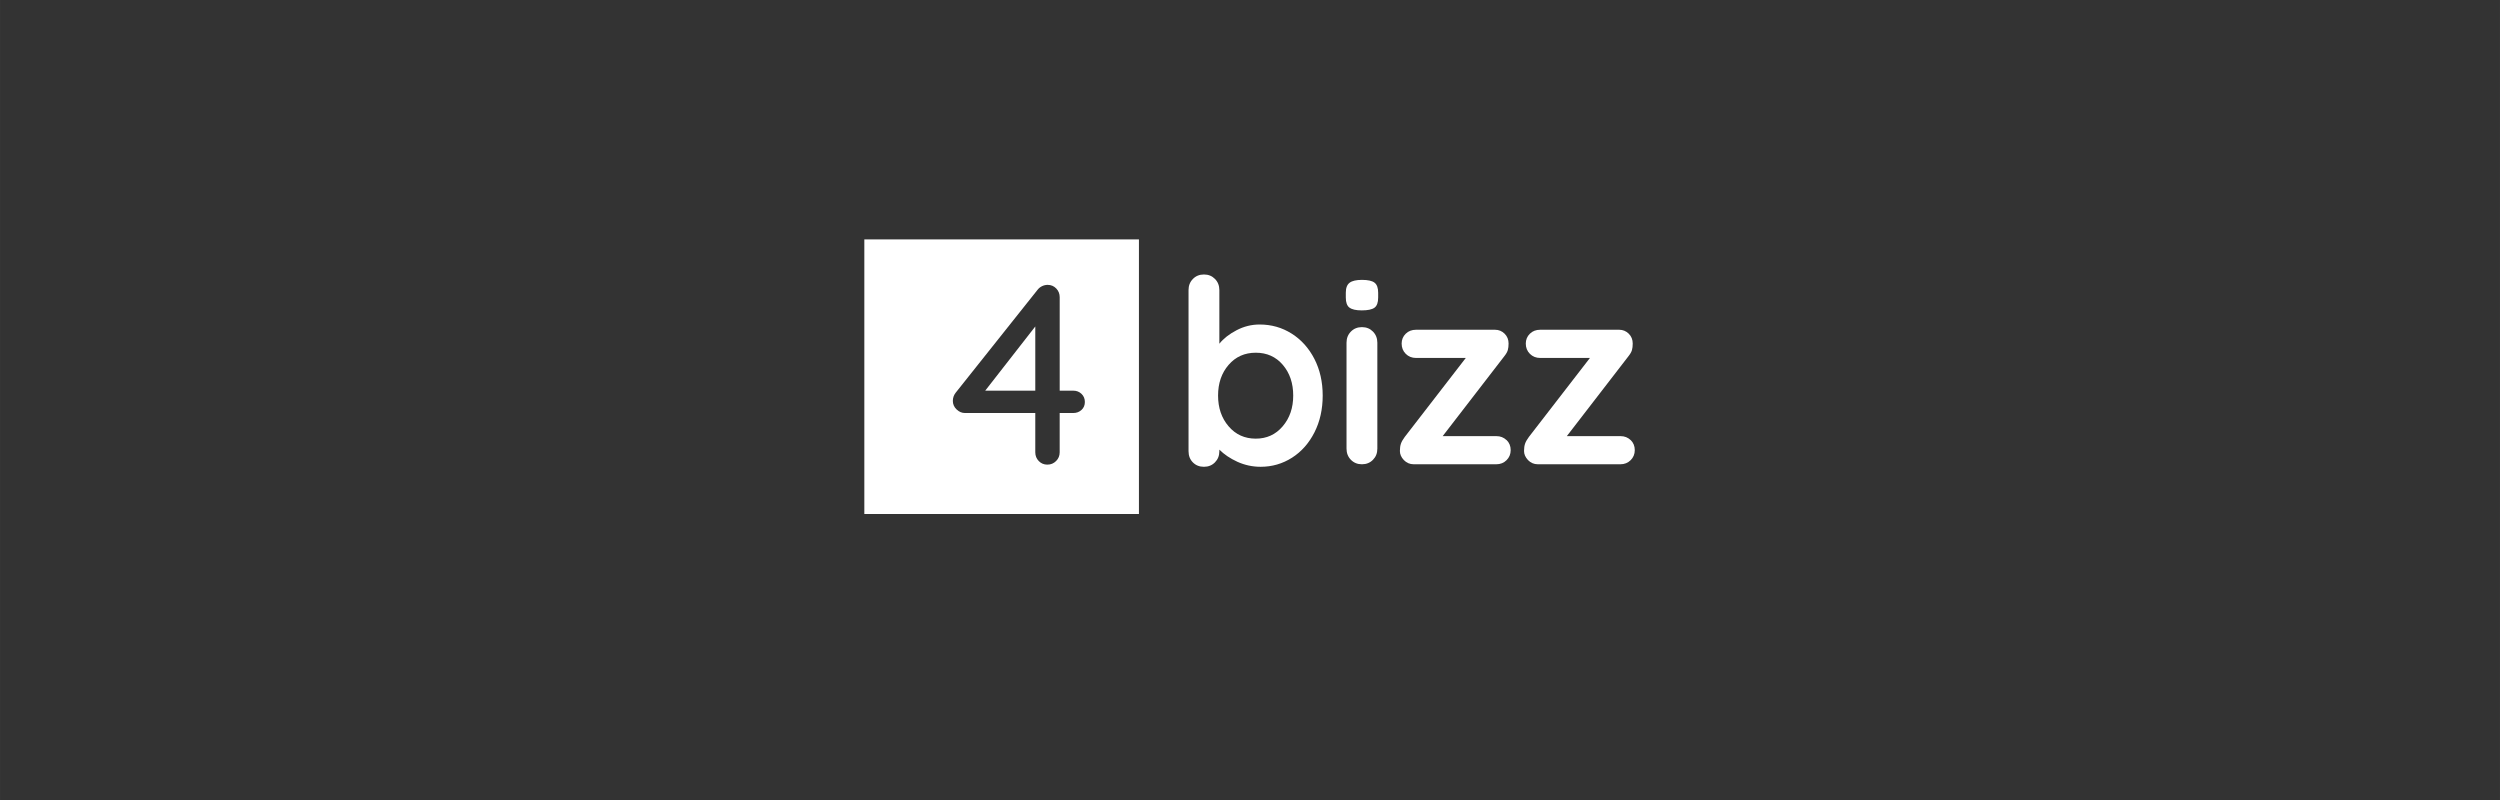 <?xml version="1.0" encoding="UTF-8" standalone="no"?>
<!-- Created with Inkscape (http://www.inkscape.org/) -->

<svg
   width="250"
   height="80"
   viewBox="0 0 66.146 21.167"
   version="1.1"
   id="svg1"
   xmlns="http://www.w3.org/2000/svg"
   xmlns:svg="http://www.w3.org/2000/svg">
  <rect x="0" y="0" width="66.146" height="21.167" fill="#333333" stroke="none"/>
  <defs
     id="defs1" />
  <g
     id="layer15"
     transform="matrix(1.359,0,0,1.359,-33.224,-10.206)"
     style="display:inline">
    <g
       id="g2-8"
       transform="matrix(0.265,0,0,0.265,41.275,12.171)">
      <polygon
         fill="#ffffff"
         points="8.881,11.113 12.56,11.113 12.56,6.396 "
         id="polygon1" />
      <path
         fill="#ffffff"
         d="M 0,0 V 20.175 H 20.175 V 0 Z m 15.956,12.528 c -0.164,0.151 -0.365,0.227 -0.604,0.227 h -1 v 2.887 c 0,0.252 -0.088,0.466 -0.264,0.641 -0.176,0.176 -0.39,0.264 -0.641,0.264 -0.252,0 -0.462,-0.088 -0.632,-0.264 -0.17,-0.176 -0.255,-0.39 -0.255,-0.641 V 12.755 H 7.39 c -0.226,0 -0.431,-0.088 -0.613,-0.264 -0.183,-0.176 -0.274,-0.384 -0.274,-0.623 0,-0.227 0.069,-0.427 0.208,-0.604 L 12.73,3.698 c 0.088,-0.113 0.198,-0.201 0.33,-0.264 0.132,-0.063 0.267,-0.094 0.406,-0.094 0.252,0 0.462,0.088 0.632,0.264 0.17,0.176 0.255,0.39 0.255,0.641 v 6.868 h 1 c 0.239,0 0.44,0.079 0.604,0.236 0.163,0.157 0.245,0.356 0.245,0.594 0,0.24 -0.082,0.434 -0.246,0.585 z"
         id="path1-79" />
    </g>
    <path
       fill="#ffffff"
       d="m 49.595,14.005 c 0.186,0.118 0.334,0.282 0.442,0.492 0.108,0.21 0.162,0.448 0.162,0.714 0,0.266 -0.053,0.505 -0.16,0.716 -0.107,0.211 -0.252,0.376 -0.437,0.494 -0.185,0.118 -0.389,0.177 -0.611,0.177 -0.16,0 -0.31,-0.033 -0.452,-0.097 -0.142,-0.065 -0.259,-0.144 -0.352,-0.237 v 0.03 c 0,0.087 -0.028,0.159 -0.085,0.217 -0.057,0.058 -0.128,0.087 -0.215,0.087 -0.087,0 -0.158,-0.028 -0.215,-0.085 -0.057,-0.057 -0.085,-0.13 -0.085,-0.22 v -3.135 c 0,-0.087 0.028,-0.159 0.085,-0.217 0.057,-0.058 0.128,-0.087 0.215,-0.087 0.087,0 0.158,0.029 0.215,0.087 0.057,0.058 0.085,0.131 0.085,0.217 v 1.044 c 0.08,-0.1 0.191,-0.187 0.334,-0.262 0.143,-0.075 0.293,-0.112 0.449,-0.112 0.23,-2.65e-4 0.438,0.059 0.624,0.177 z m -0.175,1.805 c 0.137,-0.16 0.205,-0.36 0.205,-0.599 0,-0.24 -0.067,-0.438 -0.202,-0.597 -0.135,-0.158 -0.31,-0.237 -0.527,-0.237 -0.216,0 -0.393,0.079 -0.529,0.237 -0.137,0.158 -0.205,0.357 -0.205,0.597 0,0.24 0.068,0.439 0.205,0.599 0.137,0.16 0.313,0.24 0.529,0.24 0.213,0 0.388,-0.08 0.524,-0.24 z"
       id="path2-92"
       style="stroke-width:0.265" />
    <path
       fill="#ffffff"
       d="m 50.719,13.499 c -0.047,-0.037 -0.07,-0.102 -0.07,-0.195 v -0.095 c 0,-0.093 0.025,-0.158 0.075,-0.195 0.05,-0.037 0.13,-0.055 0.24,-0.055 0.116,0 0.198,0.018 0.245,0.055 0.047,0.037 0.07,0.102 0.07,0.195 v 0.095 c 0,0.097 -0.024,0.162 -0.072,0.197 -0.048,0.035 -0.131,0.052 -0.247,0.052 -0.114,0 -0.193,-0.018 -0.24,-0.055 z m 0.459,2.963 c -0.057,0.058 -0.128,0.087 -0.215,0.087 -0.087,0 -0.158,-0.029 -0.215,-0.087 -0.057,-0.058 -0.085,-0.131 -0.085,-0.217 v -2.062 c 0,-0.087 0.028,-0.159 0.085,-0.217 0.057,-0.058 0.128,-0.087 0.215,-0.087 0.087,0 0.158,0.029 0.215,0.087 0.057,0.058 0.085,0.131 0.085,0.217 v 2.062 c 0,0.087 -0.028,0.159 -0.085,0.217 z"
       id="path3-14"
       style="stroke-width:0.265" />
    <path
       fill="#ffffff"
       d="m 53.779,16.077 c 0.053,0.052 0.08,0.117 0.08,0.197 0,0.077 -0.027,0.142 -0.08,0.195 -0.053,0.053 -0.12,0.08 -0.2,0.08 h -1.608 c -0.076,0 -0.14,-0.028 -0.192,-0.082 -0.052,-0.055 -0.077,-0.114 -0.077,-0.177 0,-0.057 0.007,-0.104 0.02,-0.142 0.013,-0.038 0.038,-0.082 0.075,-0.132 l 1.188,-1.537 h -0.969 c -0.08,0 -0.147,-0.027 -0.2,-0.08 -0.053,-0.053 -0.08,-0.12 -0.08,-0.2 0,-0.076 0.027,-0.14 0.08,-0.192 0.053,-0.052 0.12,-0.077 0.2,-0.077 h 1.538 c 0.073,0 0.135,0.026 0.187,0.077 0.052,0.052 0.077,0.116 0.077,0.192 0,0.05 -0.005,0.092 -0.015,0.127 -0.01,0.035 -0.033,0.076 -0.07,0.122 l -1.198,1.553 h 1.044 c 0.08,2.65e-4 0.146,0.026 0.199,0.078 z"
       id="path4-54"
       style="stroke-width:0.265" />
    <path
       fill="#ffffff"
       d="m 56.195,16.077 c 0.053,0.052 0.08,0.117 0.08,0.197 0,0.077 -0.027,0.142 -0.08,0.195 -0.053,0.053 -0.12,0.08 -0.2,0.08 H 54.388 c -0.076,0 -0.14,-0.028 -0.192,-0.082 -0.052,-0.055 -0.077,-0.114 -0.077,-0.177 0,-0.057 0.007,-0.104 0.02,-0.142 0.013,-0.038 0.038,-0.082 0.075,-0.132 l 1.188,-1.537 h -0.969 c -0.08,0 -0.147,-0.027 -0.2,-0.08 -0.053,-0.053 -0.08,-0.12 -0.08,-0.2 0,-0.076 0.027,-0.14 0.08,-0.192 0.053,-0.052 0.12,-0.077 0.2,-0.077 h 1.538 c 0.073,0 0.135,0.026 0.187,0.077 0.052,0.052 0.077,0.116 0.077,0.192 0,0.05 -0.005,0.092 -0.015,0.127 -0.01,0.035 -0.033,0.076 -0.07,0.122 l -1.198,1.553 h 1.044 c 0.08,2.65e-4 0.146,0.026 0.199,0.078 z"
       id="path5-22"
       style="stroke-width:0.265" />
  </g>
</svg>
